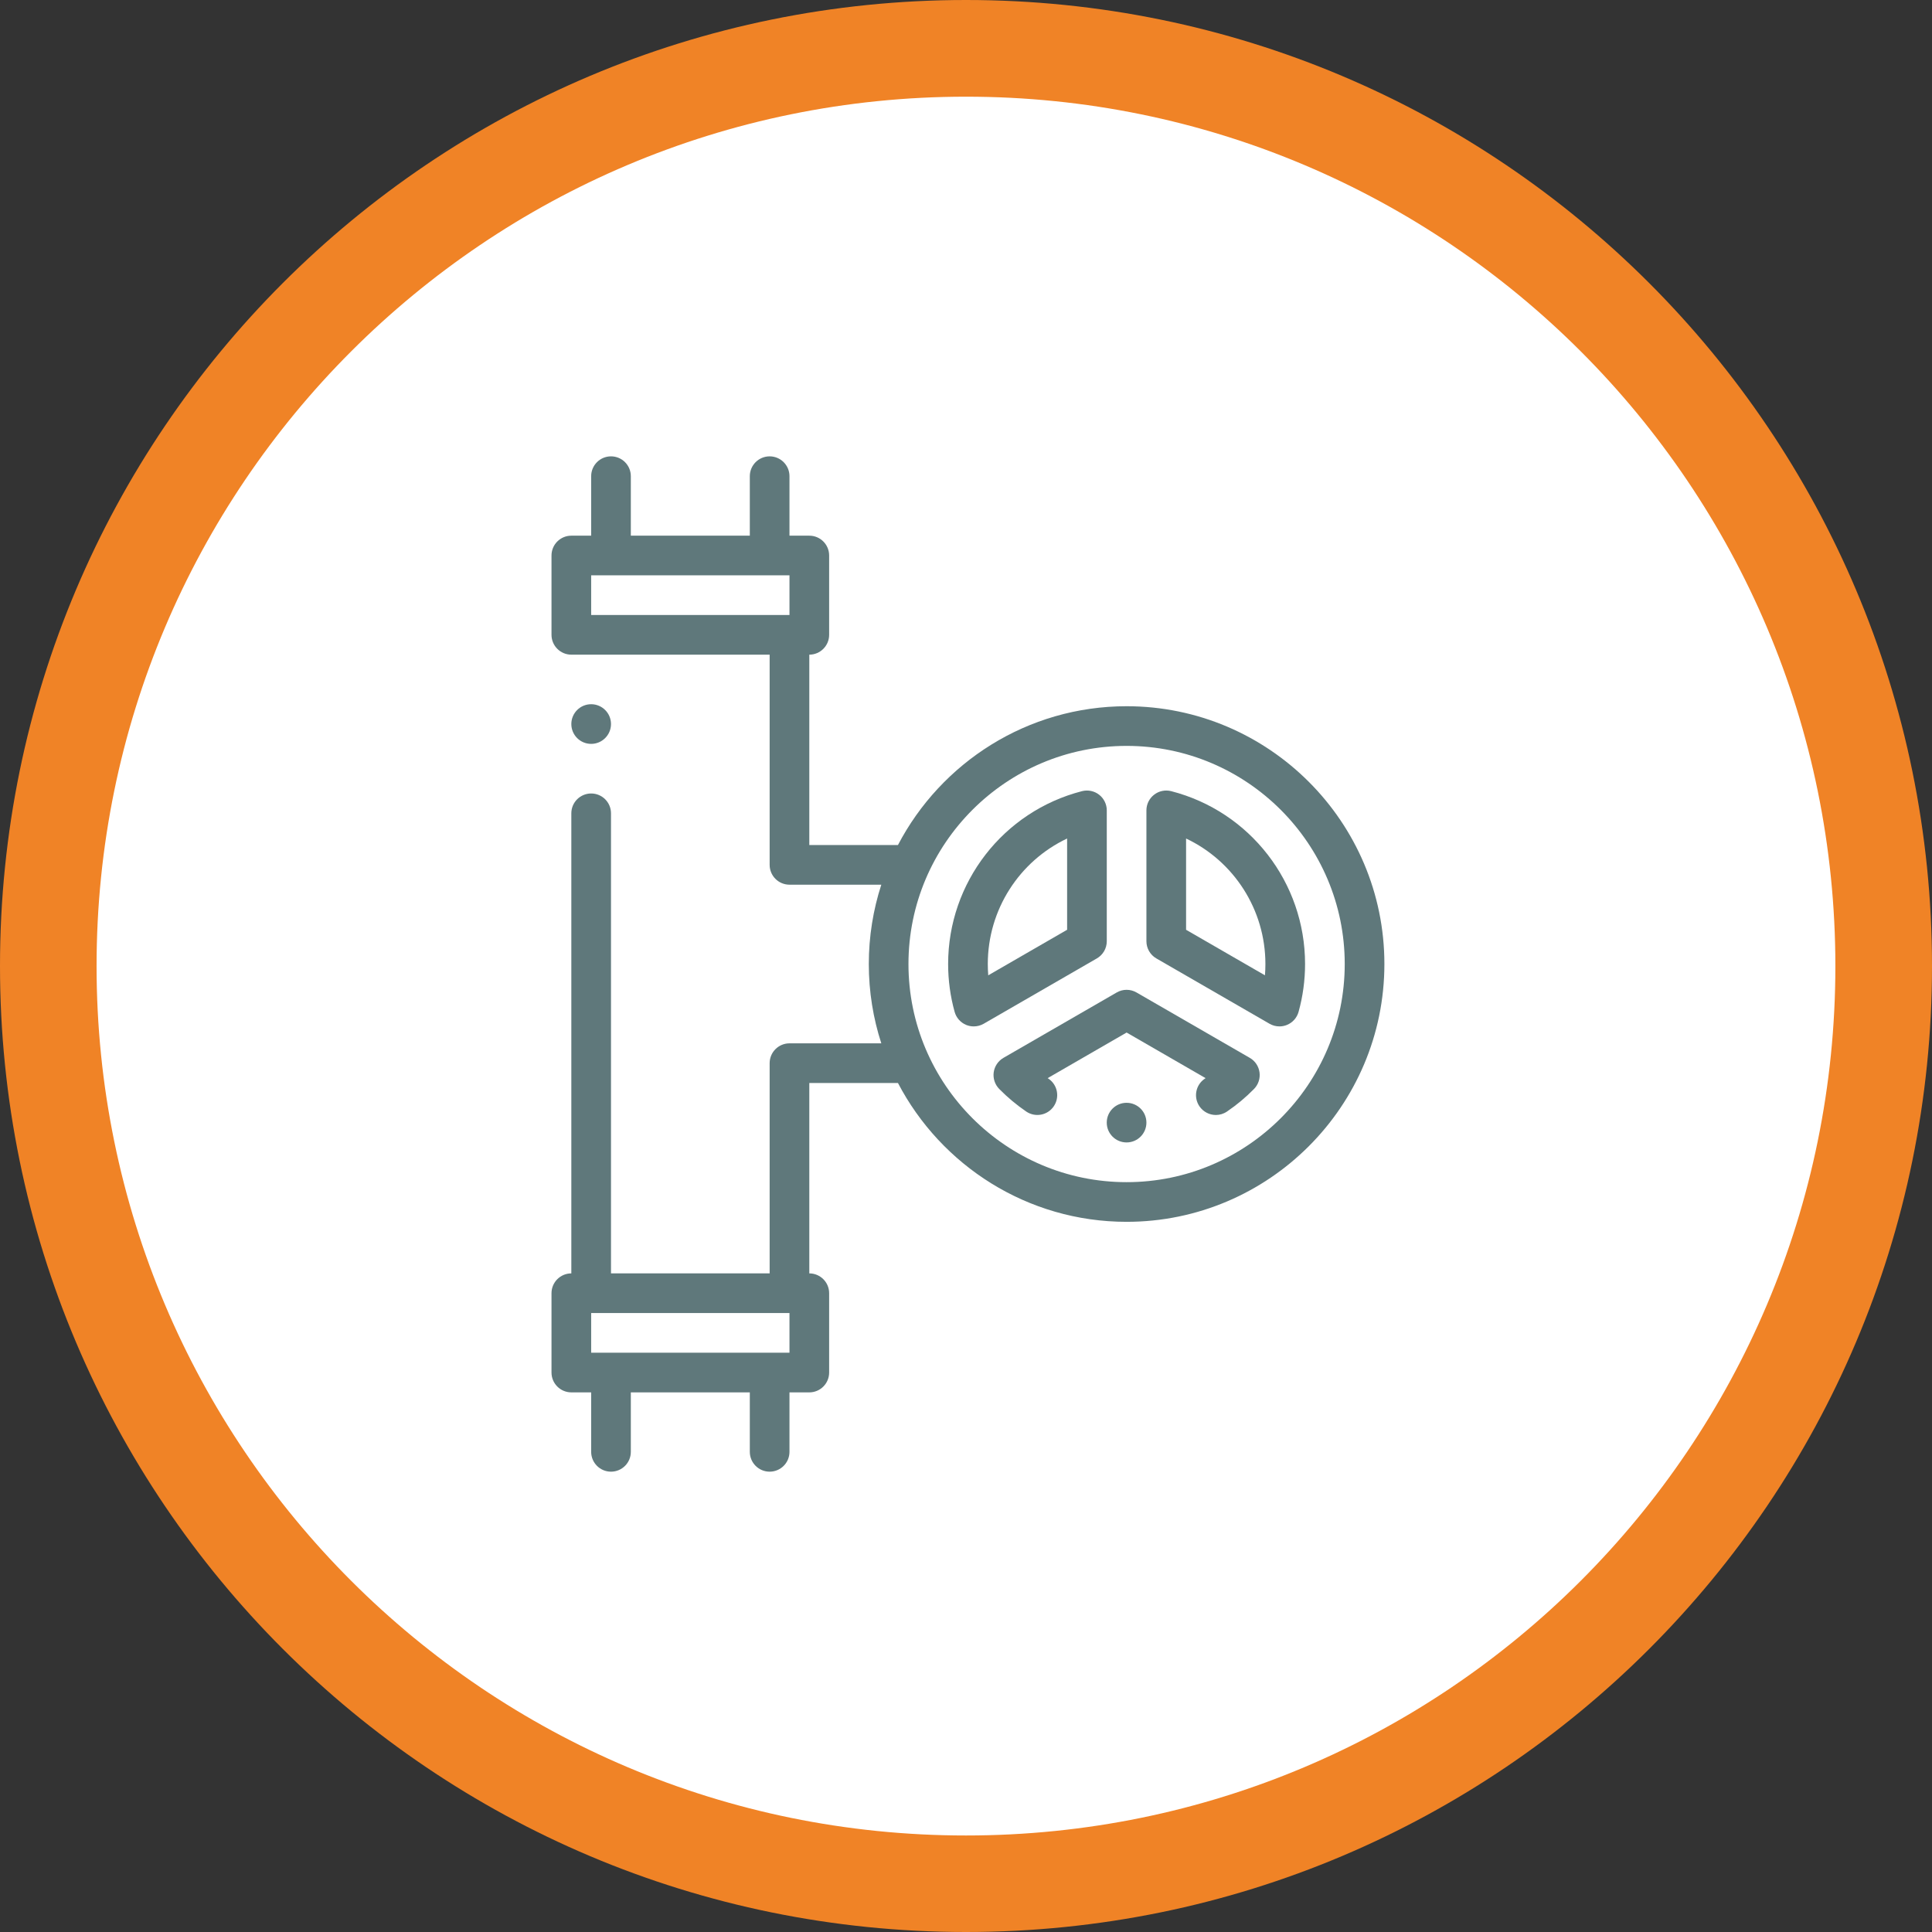 <?xml version="1.0" encoding="UTF-8" standalone="no"?>
<!DOCTYPE svg PUBLIC "-//W3C//DTD SVG 1.1//EN" "http://www.w3.org/Graphics/SVG/1.1/DTD/svg11.dtd">
<svg width="100%" height="100%" viewBox="0 0 68 68" version="1.1" xmlns="http://www.w3.org/2000/svg" xmlns:xlink="http://www.w3.org/1999/xlink" xml:space="preserve" xmlns:serif="http://www.serif.com/" style="fill-rule:evenodd;clip-rule:evenodd;stroke-linejoin:round;stroke-miterlimit:2;">
    <rect x="0" y="0" width="68" height="68" fill="#333333" stroke="none"/>
    <g>
        <path d="M34,68C52.778,68 68,52.778 68,34C68,15.222 52.778,0 34,0C15.222,0 0,15.222 0,34C0,52.778 15.222,68 34,68Z" style="fill:rgb(240,131,38);fill-rule:nonzero;"/>
        <path d="M33.999,64.603C50.899,64.603 64.599,50.903 64.599,34.003C64.599,17.103 50.899,3.403 33.999,3.403C17.099,3.403 3.399,17.103 3.399,34.003C3.399,50.903 17.099,64.603 33.999,64.603Z" style="fill:white;fill-rule:nonzero;"/>
        <path d="M39.653,24.857C36.159,24.857 33.121,26.841 31.605,29.742L28.485,29.742L28.485,23.042C28.871,23.042 29.183,22.729 29.183,22.344L29.183,19.552C29.183,19.166 28.871,18.854 28.485,18.854L27.787,18.854L27.787,16.76C27.787,16.375 27.474,16.062 27.089,16.062C26.704,16.062 26.391,16.375 26.391,16.76L26.391,18.854L22.203,18.854L22.203,16.76C22.203,16.375 21.891,16.062 21.505,16.062C21.12,16.062 20.807,16.375 20.807,16.76L20.807,18.854L20.109,18.854C19.724,18.854 19.411,19.166 19.411,19.552L19.411,22.344C19.411,22.729 19.724,23.042 20.109,23.042L27.089,23.042L27.089,30.44C27.089,30.826 27.402,31.138 27.787,31.138L31.019,31.138C30.734,32.018 30.579,32.957 30.579,33.93C30.579,34.904 30.734,35.842 31.019,36.722L27.787,36.722C27.402,36.722 27.089,37.035 27.089,37.42L27.089,44.819L21.505,44.819L21.505,28.626C21.505,28.24 21.193,27.928 20.807,27.928C20.422,27.928 20.109,28.24 20.109,28.626L20.109,44.819C19.724,44.819 19.411,45.131 19.411,45.517L19.411,48.309C19.411,48.694 19.724,49.007 20.109,49.007L20.807,49.007L20.807,51.1C20.807,51.486 21.12,51.798 21.505,51.798C21.891,51.798 22.203,51.486 22.203,51.1L22.203,49.007L26.391,49.007L26.391,51.1C26.391,51.486 26.704,51.798 27.089,51.798C27.474,51.798 27.787,51.486 27.787,51.1L27.787,49.007L28.485,49.007C28.871,49.007 29.183,48.694 29.183,48.309L29.183,45.517C29.183,45.131 28.871,44.819 28.485,44.819L28.485,38.118L31.605,38.118C33.121,41.019 36.159,43.004 39.653,43.004C44.656,43.004 48.726,38.934 48.726,33.93C48.726,28.927 44.656,24.857 39.653,24.857ZM20.807,20.25L27.787,20.25L27.787,21.646L20.807,21.646L20.807,20.25ZM27.787,47.611L20.807,47.611L20.807,46.215L27.787,46.215L27.787,47.611ZM39.653,41.608C35.419,41.608 31.975,38.164 31.975,33.93C31.975,29.697 35.419,26.253 39.653,26.253C43.886,26.253 47.33,29.697 47.33,33.93C47.33,38.164 43.886,41.608 39.653,41.608Z" style="fill:rgb(95,120,123);fill-rule:nonzero;"/>
        <path d="M41.222,27.846C41.013,27.793 40.791,27.838 40.621,27.971C40.45,28.103 40.35,28.307 40.35,28.522L40.35,33.128C40.35,33.377 40.483,33.608 40.699,33.733L44.684,36.033C44.791,36.095 44.911,36.126 45.032,36.126C45.122,36.126 45.212,36.109 45.296,36.074C45.496,35.993 45.647,35.823 45.705,35.615C45.857,35.068 45.934,34.501 45.934,33.93C45.934,31.062 43.996,28.56 41.222,27.846ZM44.522,34.328L41.746,32.725L41.746,29.513C43.426,30.308 44.538,32.014 44.538,33.93C44.538,34.063 44.533,34.196 44.522,34.328Z" style="fill:rgb(95,120,123);fill-rule:nonzero;"/>
        <path d="M43.988,37.233L40.002,34.932C39.786,34.807 39.52,34.807 39.304,34.932L35.318,37.233C35.131,37.341 35.005,37.53 34.975,37.743C34.946,37.957 35.018,38.173 35.169,38.327C35.458,38.622 35.778,38.889 36.119,39.122C36.438,39.339 36.872,39.257 37.089,38.938C37.306,38.62 37.224,38.185 36.906,37.968C36.895,37.961 36.885,37.954 36.874,37.947L39.653,36.342L42.433,37.947C42.422,37.954 42.411,37.962 42.401,37.969C42.082,38.186 42,38.62 42.217,38.939C42.353,39.137 42.572,39.244 42.795,39.244C42.93,39.244 43.067,39.204 43.187,39.122C43.529,38.889 43.849,38.622 44.138,38.327C44.289,38.173 44.36,37.957 44.331,37.743C44.302,37.53 44.176,37.341 43.988,37.233Z" style="fill:rgb(95,120,123);fill-rule:nonzero;"/>
        <path d="M38.955,33.128L38.955,28.522C38.955,28.307 38.855,28.103 38.685,27.971C38.514,27.838 38.292,27.793 38.083,27.846C35.309,28.56 33.371,31.062 33.371,33.93C33.371,34.502 33.448,35.069 33.6,35.615C33.658,35.823 33.809,35.993 34.009,36.075C34.094,36.109 34.183,36.126 34.273,36.126C34.394,36.126 34.514,36.095 34.622,36.033L38.606,33.733C38.822,33.608 38.955,33.378 38.955,33.128ZM37.559,32.725L34.783,34.328C34.773,34.196 34.767,34.063 34.767,33.93C34.767,32.014 35.879,30.308 37.559,29.513L37.559,32.725Z" style="fill:rgb(95,120,123);fill-rule:nonzero;"/>
        <path d="M20.807,26.182C21.192,26.182 21.505,25.87 21.505,25.484L21.505,25.484C21.505,25.098 21.192,24.786 20.807,24.786C20.421,24.786 20.109,25.099 20.109,25.484C20.109,25.87 20.421,26.182 20.807,26.182Z" style="fill:rgb(95,120,123);fill-rule:nonzero;"/>
        <path d="M39.652,38.815L39.651,38.815C39.266,38.815 38.954,39.127 38.954,39.512C38.954,39.898 39.266,40.21 39.652,40.21C40.037,40.21 40.35,39.898 40.35,39.512C40.35,39.127 40.037,38.815 39.652,38.815Z" style="fill:rgb(95,120,123);fill-rule:nonzero;"/>
    </g>
</svg>
